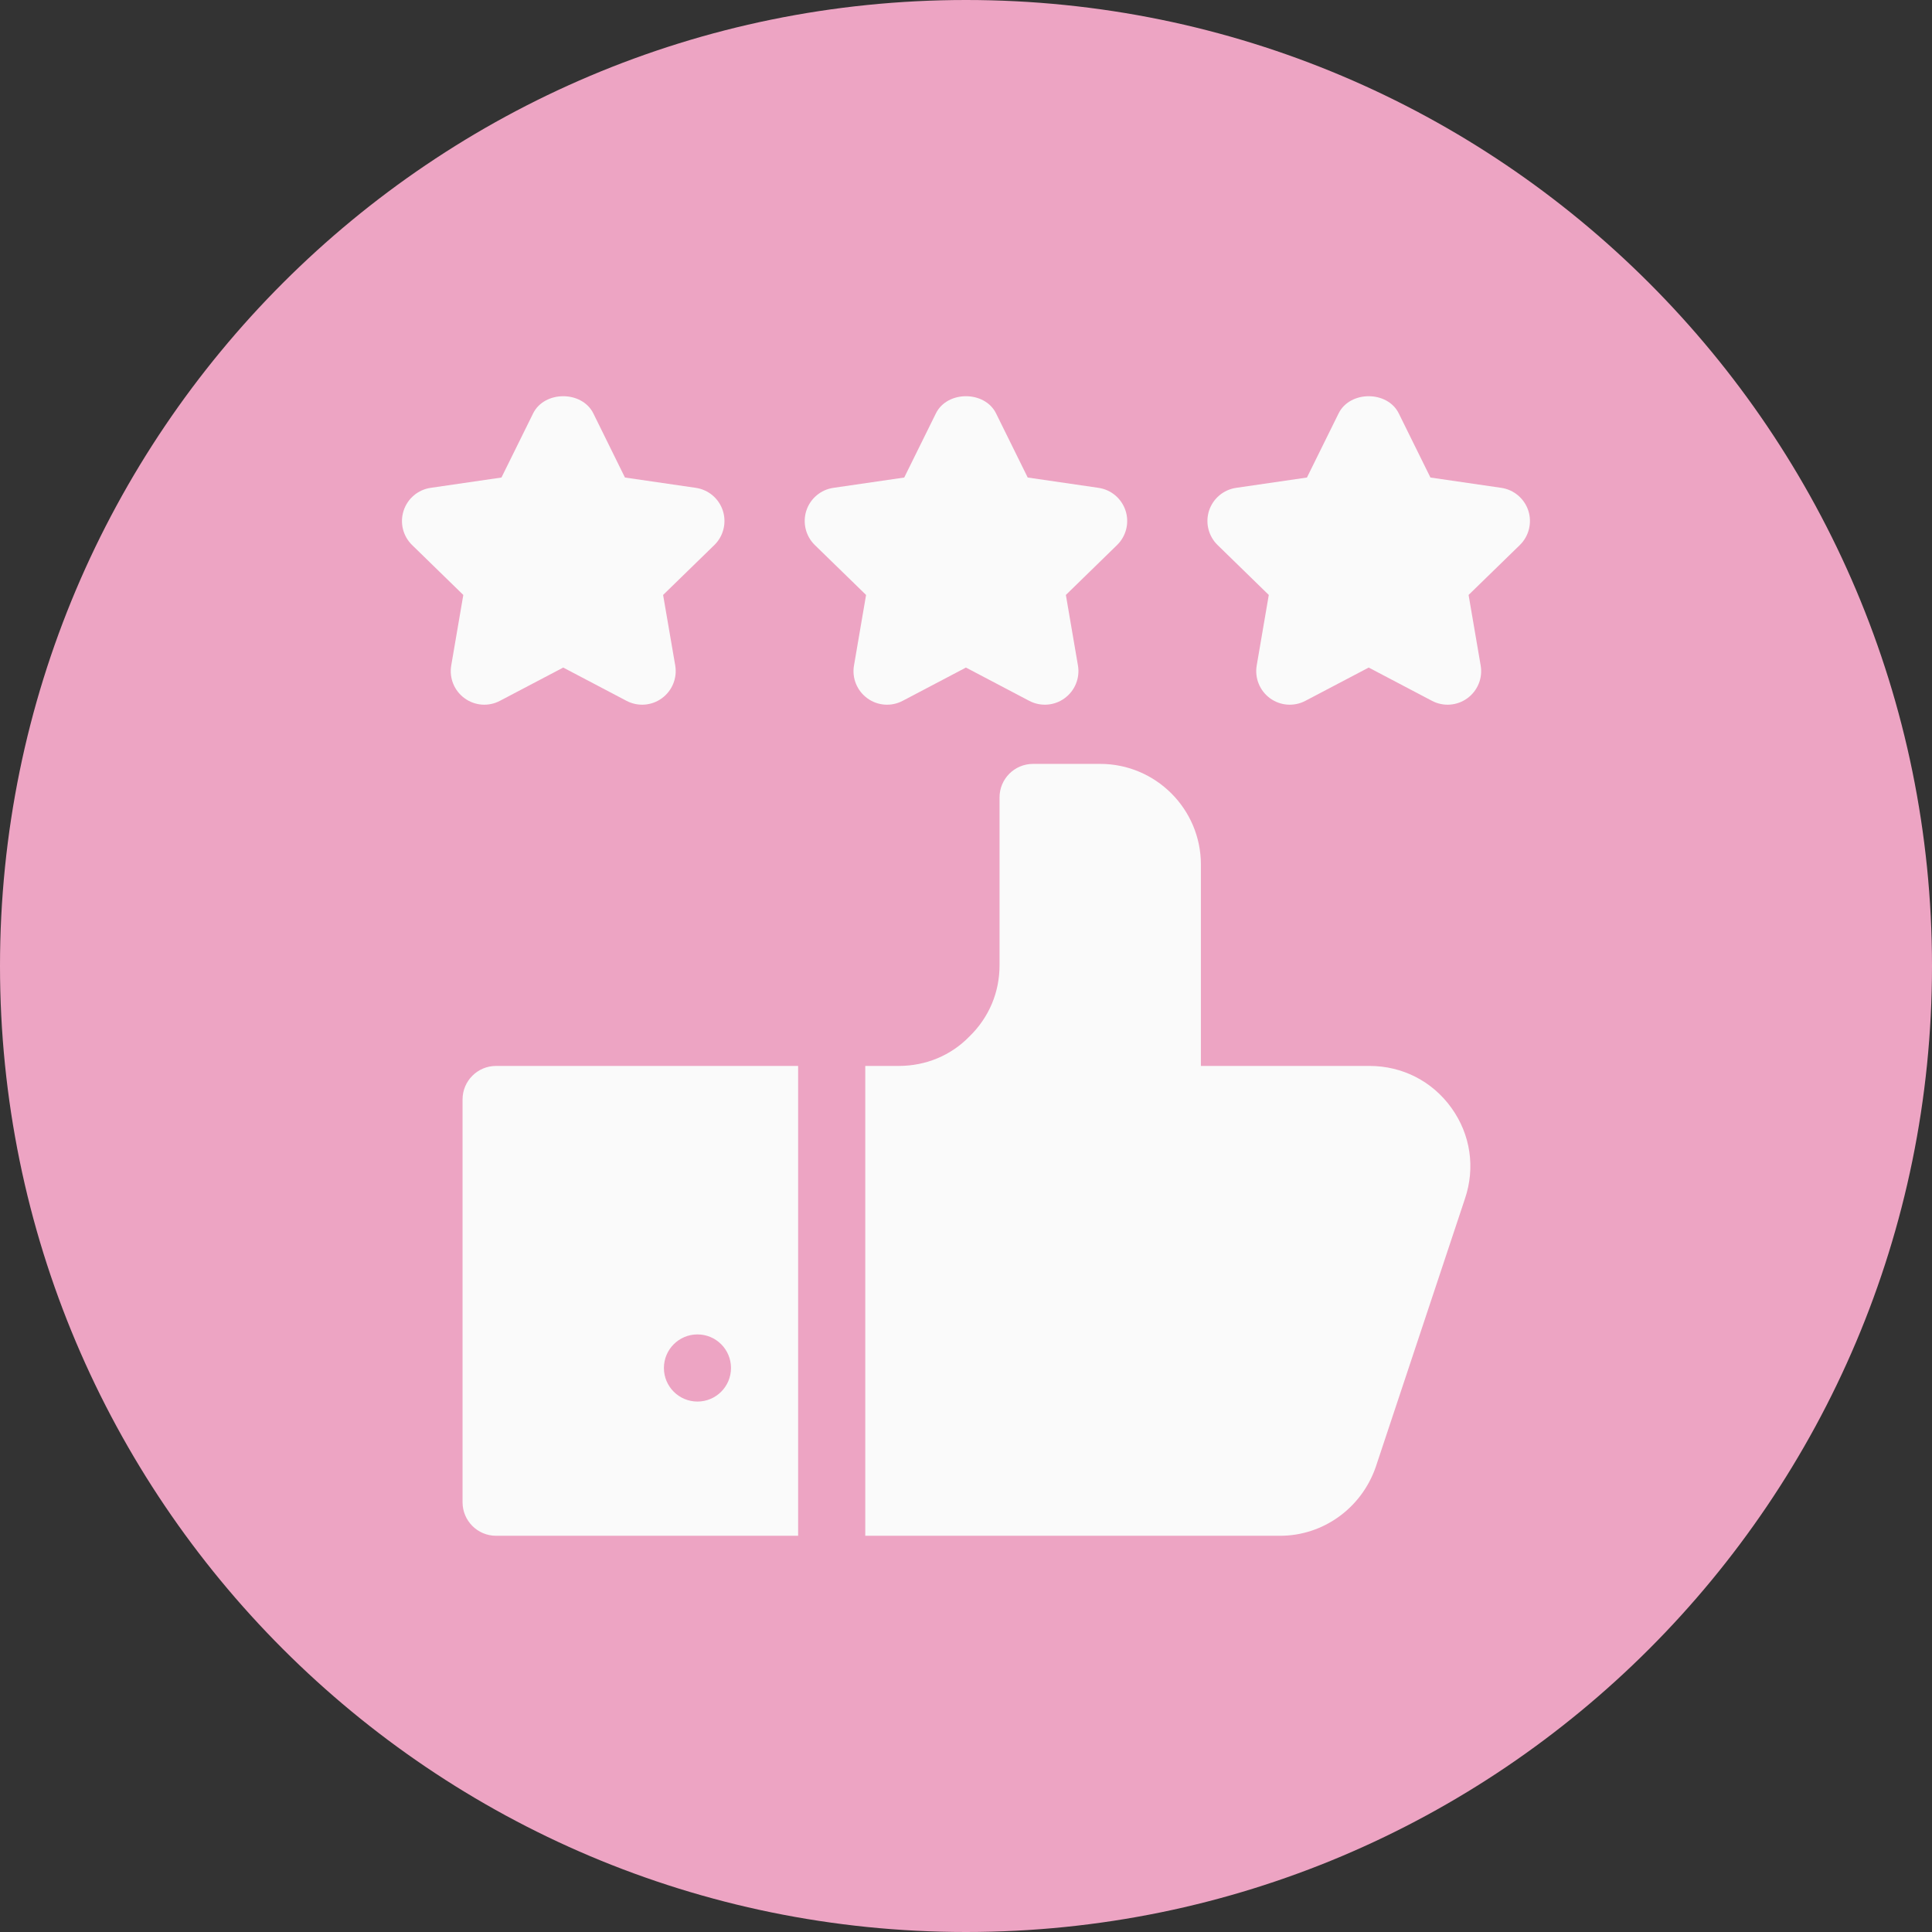 <?xml version="1.0" encoding="UTF-8"?>
<svg xmlns="http://www.w3.org/2000/svg" width="36" height="36" viewBox="0 0 36 36" fill="none">
  <rect x="0" y="0" width="36" height="36" fill="#333333" stroke="none"/>
  <g clip-path="url(#clip0_55_18675)">
    <path d="M18 36C27.941 36 36 27.941 36 18C36 8.059 27.941 0 18 0C8.059 0 0 8.059 0 18C0 27.941 8.059 36 18 36Z" fill="#EDA4C3"></path>
    <path d="M9.315 13.059L10.495 12.439L11.674 13.059C11.889 13.172 12.145 13.149 12.333 13.011C12.525 12.871 12.622 12.634 12.582 12.4L12.356 11.086L13.311 10.156C13.481 9.99 13.542 9.741 13.469 9.515C13.395 9.289 13.2 9.124 12.964 9.09L11.645 8.898L11.056 7.703C10.95 7.49 10.723 7.383 10.495 7.383C10.267 7.383 10.039 7.49 9.934 7.703L9.344 8.898L8.026 9.09C7.79 9.124 7.595 9.289 7.521 9.515C7.447 9.741 7.508 9.99 7.679 10.156L8.633 11.086L8.408 12.4C8.368 12.634 8.464 12.871 8.657 13.011C8.85 13.152 9.105 13.17 9.315 13.059ZM16.82 13.059L17.999 12.439L19.178 13.059C19.393 13.172 19.649 13.149 19.837 13.011C20.03 12.871 20.126 12.634 20.086 12.4L19.861 11.086L20.815 10.156C20.985 9.99 21.047 9.741 20.973 9.515C20.899 9.289 20.704 9.124 20.468 9.09L19.15 8.898L18.56 7.703C18.455 7.49 18.227 7.383 17.999 7.383C17.771 7.383 17.544 7.49 17.439 7.703L16.849 8.898L15.53 9.09C15.294 9.124 15.099 9.289 15.025 9.515C14.952 9.741 15.013 9.99 15.183 10.156L16.138 11.086L15.913 12.4C15.872 12.634 15.969 12.871 16.161 13.011C16.353 13.152 16.61 13.17 16.82 13.059ZM28.478 9.515C28.404 9.289 28.208 9.124 27.973 9.09L26.654 8.898L26.064 7.703C25.959 7.49 25.731 7.383 25.504 7.383C25.276 7.383 25.048 7.49 24.943 7.703L24.353 8.898L23.035 9.09C22.799 9.124 22.603 9.289 22.529 9.515C22.456 9.741 22.517 9.99 22.688 10.156L23.642 11.086L23.417 12.4C23.377 12.634 23.473 12.871 23.665 13.011C23.858 13.152 24.114 13.17 24.324 13.059L25.504 12.439L26.683 13.059C26.898 13.172 27.153 13.149 27.342 13.011C27.534 12.871 27.631 12.634 27.59 12.4L27.365 11.086L28.32 10.156C28.49 9.99 28.551 9.741 28.478 9.515ZM8.619 20.487V27.992C8.619 28.337 8.898 28.617 9.244 28.617H14.872V19.862H9.244C8.898 19.862 8.619 20.142 8.619 20.487ZM12.996 24.865C13.342 24.865 13.621 25.145 13.621 25.49C13.621 25.836 13.342 26.116 12.996 26.116C12.651 26.116 12.371 25.836 12.371 25.49C12.371 25.145 12.651 24.865 12.996 24.865ZM25.516 19.862H22.377V16.11C22.377 15.075 21.535 14.234 20.501 14.234H19.25C18.904 14.234 18.625 14.513 18.625 14.859V17.986C18.625 18.49 18.43 18.957 18.064 19.313C17.72 19.667 17.252 19.862 16.748 19.862H16.123V28.617H23.853C24.651 28.617 25.366 28.107 25.634 27.338L27.297 22.337C27.493 21.758 27.402 21.141 27.046 20.645C26.689 20.147 26.132 19.862 25.516 19.862Z" fill="#FAFAFA"></path>
  </g>
  <defs>
    <clipPath id="clip0_55_18675">
      <rect width="36" height="36" fill="white"></rect>
    </clipPath>
  </defs>
</svg>
